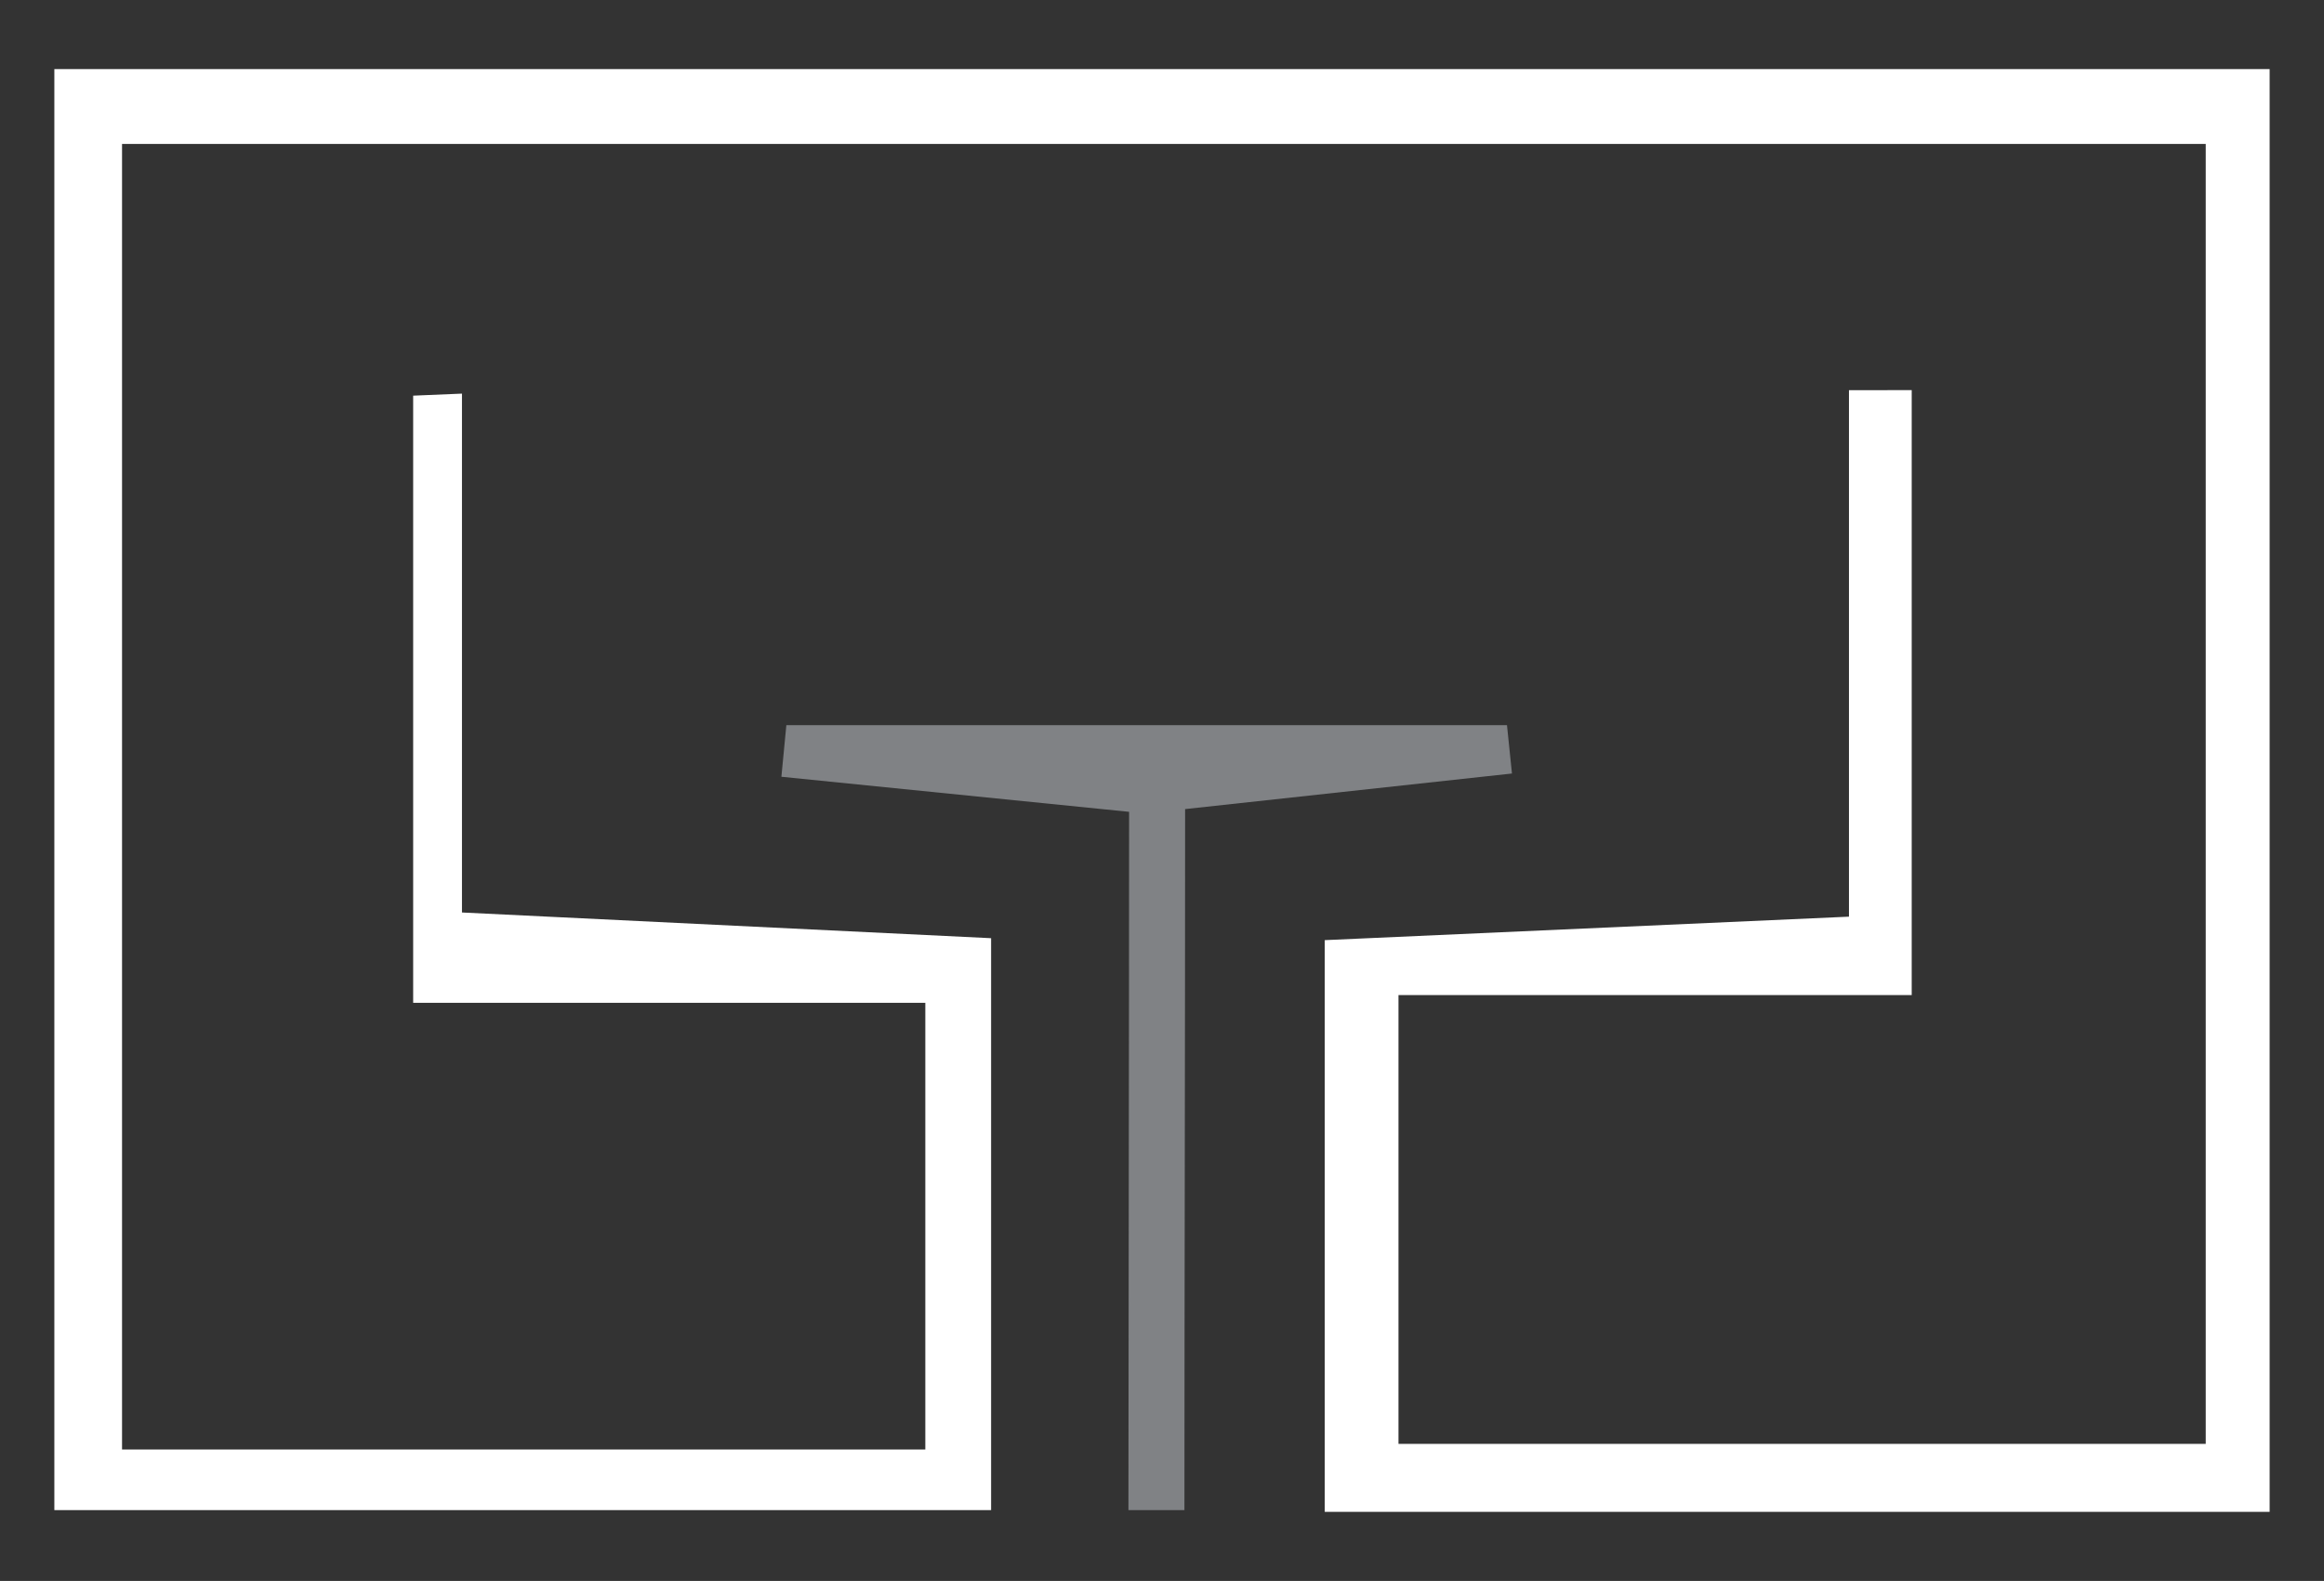 <?xml version="1.0" encoding="iso-8859-1"?>
<!-- Generator: Adobe Illustrator 17.0.0, SVG Export Plug-In . SVG Version: 6.00 Build 0)  -->
<!DOCTYPE svg PUBLIC "-//W3C//DTD SVG 1.1//EN" "http://www.w3.org/Graphics/SVG/1.1/DTD/svg11.dtd">
<svg version="1.1" id="Livello_1" xmlns="http://www.w3.org/2000/svg" xmlns:xlink="http://www.w3.org/1999/xlink" x="0px" y="0px"
	 width="136.105px" height="92.601px" viewBox="0 0 136.105 92.601" style="enable-background:new 0 0 136.105 92.601;"
	 xml:space="preserve">
<rect x="0" y="0" width="136.105" height="92.601" fill="#333333" stroke="none"/>
<g>
	<path style="fill:#FFFFFF;" d="M77.583,88.555V55.068c9.8-0.439,19.301-0.866,30.701-1.375V22.856
		c1.226-0.002,2.45-0.004,3.675-0.005v35.436H81.902v26.288h47.277V8.432H7.147v76.474h47.044V58.739H24.197V23.176
		c0.952-0.04,1.905-0.08,2.858-0.12v30.392c11.101,0.54,20.574,0.999,30.989,1.506v33.5H3.183V4.046h129.738v84.509H77.583z"/>
	<path style="fill:#808285;" d="M69.406,47.392c7.198-0.783,13.171-1.433,19.142-2.084c-0.097-0.945-0.194-1.888-0.292-2.834H46.053
		c-0.097,1.008-0.195,2.016-0.291,3.024c6.176,0.622,12.35,1.246,20.363,2.054c0,13.991-0.036,27.816-0.039,40.901h3.28
		C69.368,75.144,69.406,61.088,69.406,47.392"/>
</g>
</svg>
